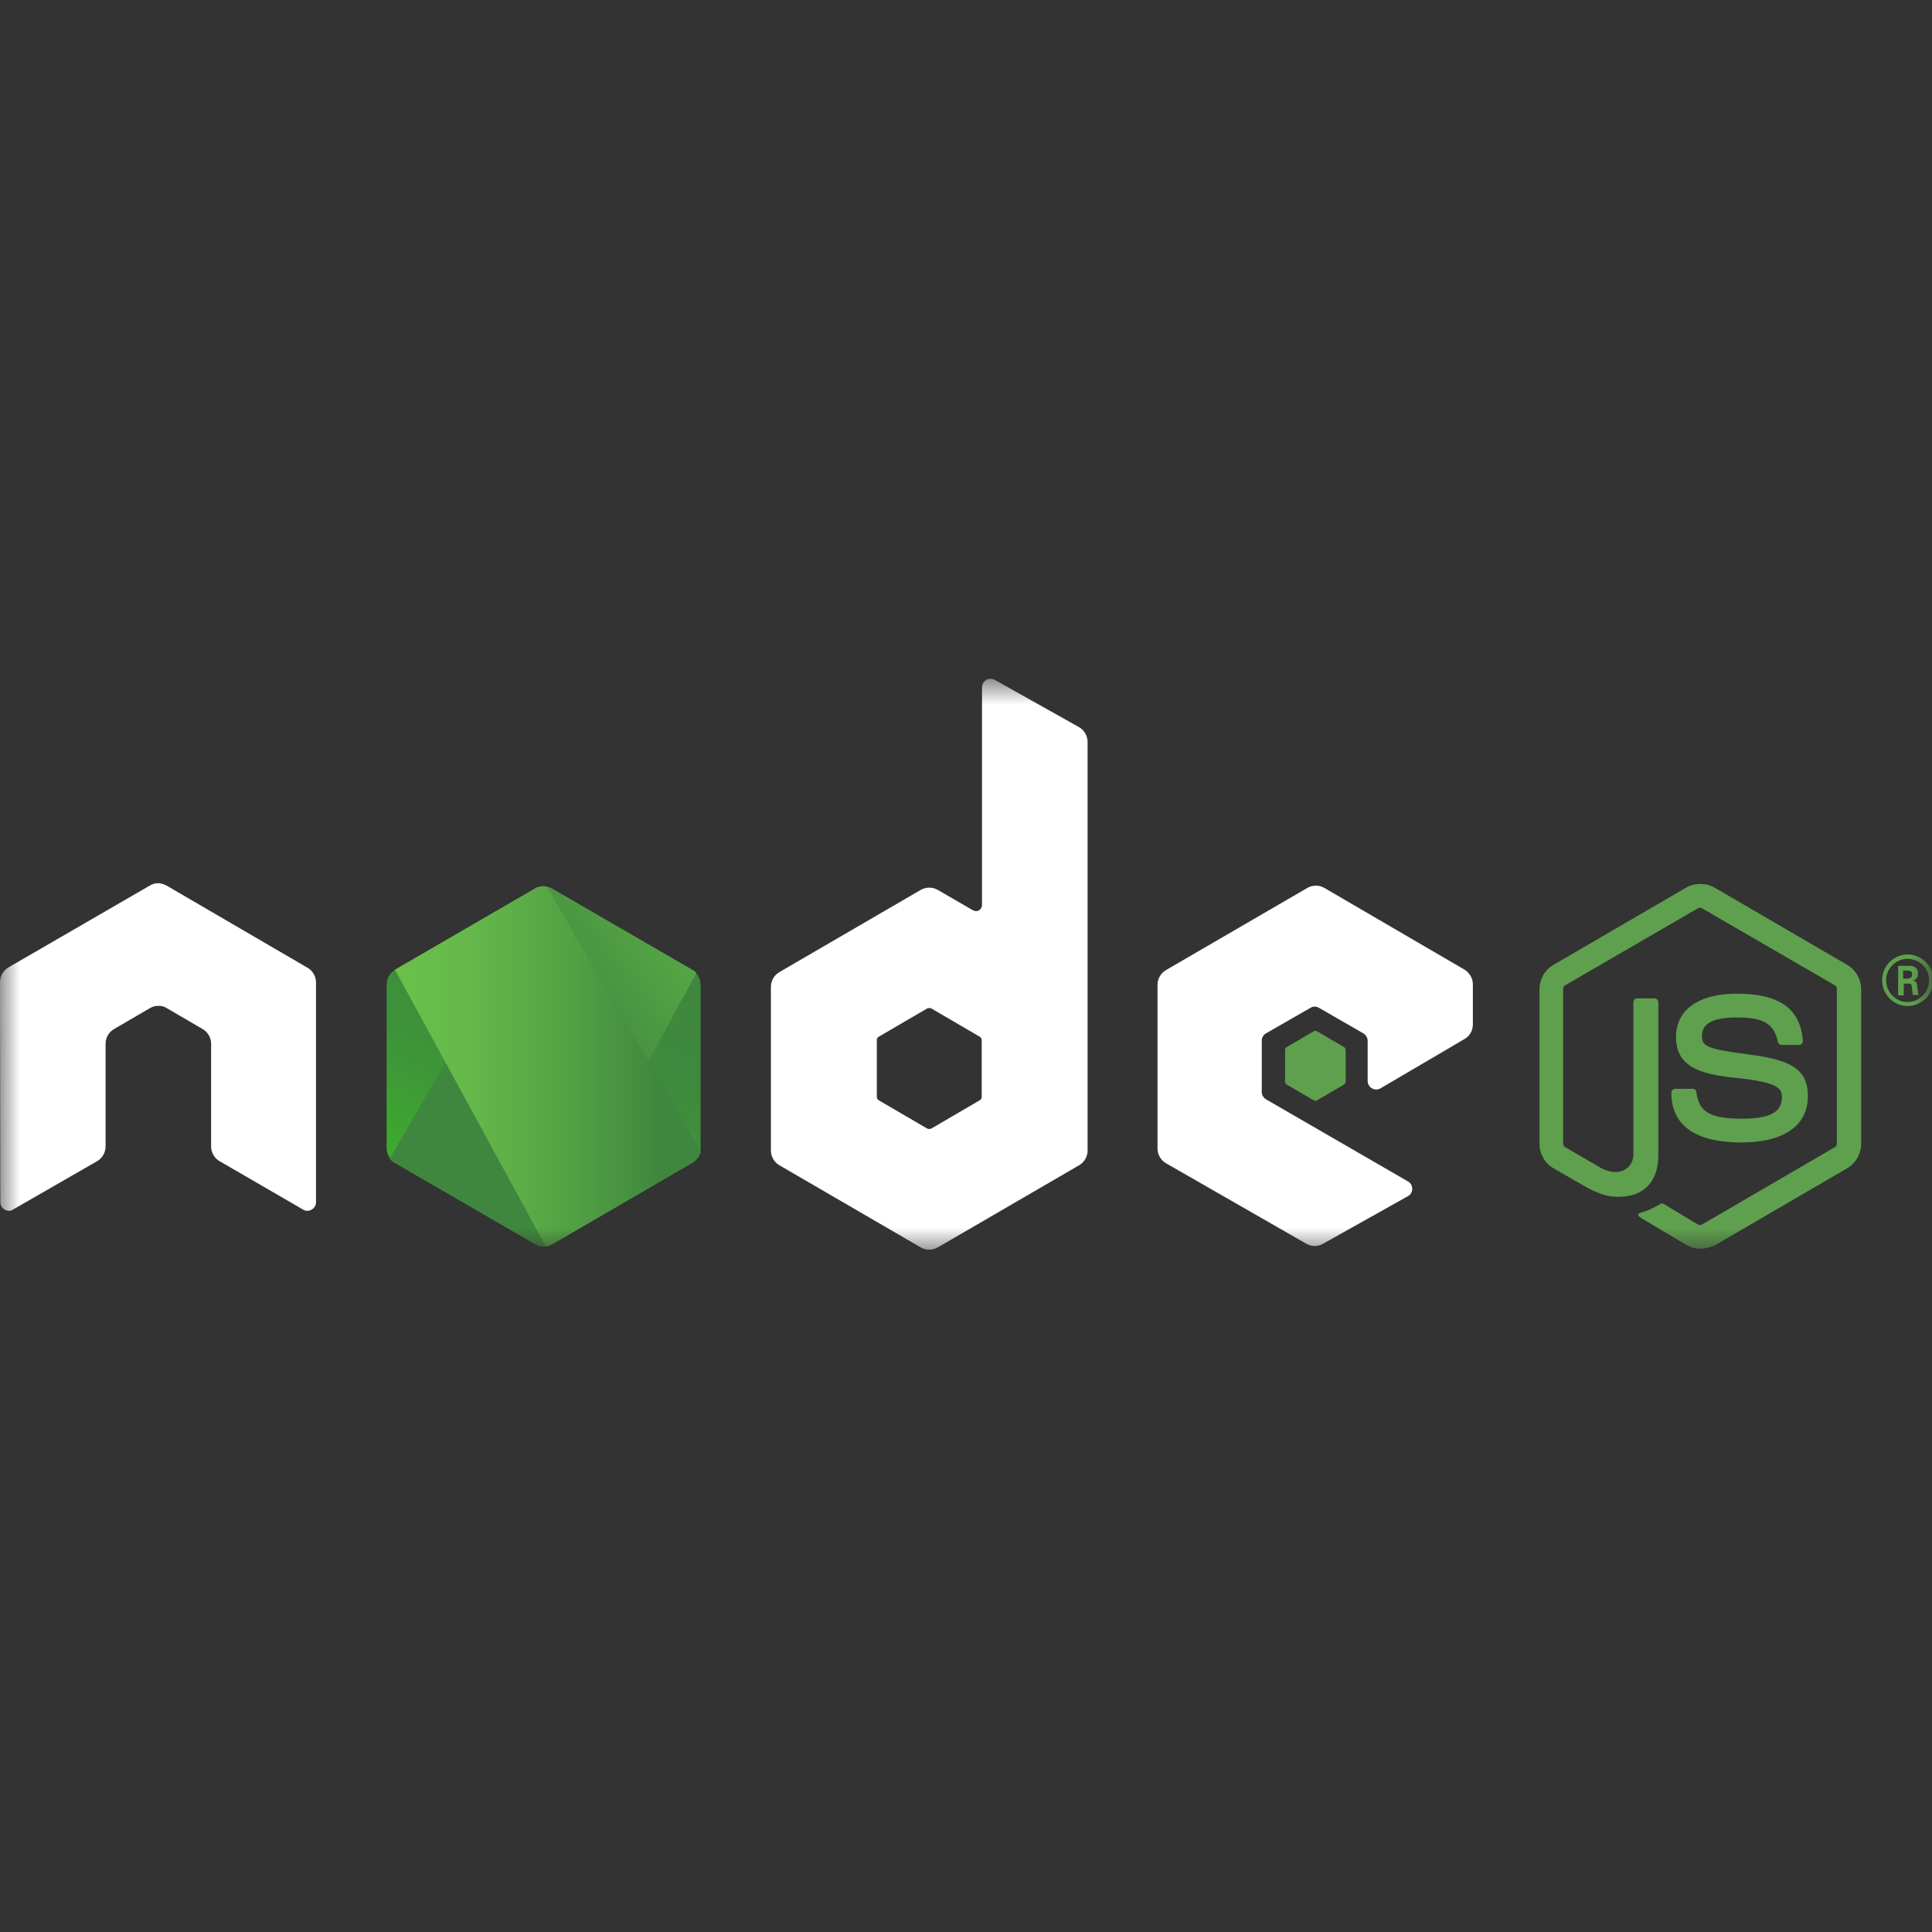 <svg width="48" height="48" viewBox="0 0 48 48" fill="none" xmlns="http://www.w3.org/2000/svg">
<rect x="0" y="0" width="48" height="48" fill="#333333" stroke="none"/>
<mask id="mask0_65_584" style="mask-type:luminance" maskUnits="userSpaceOnUse" x="0" y="16" width="48" height="16">
<path d="M48 16.865H0V31.135H48V16.865Z" fill="white"/>
</mask>
<g mask="url(#mask0_65_584)">
<path d="M42.244 31.023C42.12 31.023 42.004 30.99 41.897 30.931L40.796 30.274C40.631 30.182 40.714 30.149 40.763 30.132C40.987 30.057 41.028 30.041 41.26 29.907C41.284 29.891 41.318 29.899 41.342 29.916L42.186 30.424C42.219 30.44 42.261 30.44 42.285 30.424L45.587 28.501C45.62 28.484 45.636 28.451 45.636 28.409V24.571C45.636 24.53 45.62 24.496 45.587 24.48L42.285 22.565C42.252 22.548 42.211 22.548 42.186 22.565L38.885 24.48C38.852 24.496 38.836 24.538 38.836 24.571V28.409C38.836 28.442 38.852 28.484 38.885 28.501L39.787 29.025C40.275 29.275 40.581 28.983 40.581 28.692V24.904C40.581 24.854 40.623 24.804 40.68 24.804H41.102C41.152 24.804 41.202 24.846 41.202 24.904V28.692C41.202 29.35 40.846 29.733 40.225 29.733C40.035 29.733 39.886 29.733 39.464 29.525L38.596 29.025C38.38 28.9 38.248 28.667 38.248 28.417V24.58C38.248 24.33 38.38 24.097 38.596 23.972L41.897 22.049C42.103 21.932 42.385 21.932 42.592 22.049L45.893 23.972C46.108 24.097 46.24 24.33 46.24 24.58V28.417C46.24 28.667 46.108 28.9 45.893 29.025L42.592 30.948C42.492 30.99 42.368 31.023 42.244 31.023Z" fill="#5FA04E"/>
<path d="M43.27 28.384C41.822 28.384 41.524 27.718 41.524 27.152C41.524 27.102 41.566 27.052 41.623 27.052H42.054C42.103 27.052 42.145 27.085 42.145 27.135C42.211 27.576 42.401 27.793 43.278 27.793C43.973 27.793 44.271 27.634 44.271 27.26C44.271 27.044 44.188 26.885 43.104 26.777C42.203 26.686 41.64 26.486 41.64 25.761C41.64 25.087 42.203 24.688 43.146 24.688C44.205 24.688 44.726 25.054 44.792 25.853C44.792 25.878 44.784 25.903 44.767 25.928C44.751 25.945 44.726 25.961 44.701 25.961H44.263C44.221 25.961 44.18 25.928 44.172 25.886C44.072 25.428 43.816 25.279 43.138 25.279C42.376 25.279 42.285 25.545 42.285 25.745C42.285 25.986 42.393 26.061 43.419 26.194C44.436 26.328 44.916 26.519 44.916 27.235C44.916 27.968 44.312 28.384 43.27 28.384Z" fill="#5FA04E"/>
<path d="M48.036 24.354C48.036 24.704 47.746 24.995 47.398 24.995C47.051 24.995 46.761 24.712 46.761 24.354C46.761 23.988 47.059 23.713 47.398 23.713C47.738 23.713 48.036 23.996 48.036 24.354ZM46.861 24.354C46.861 24.654 47.101 24.895 47.39 24.895C47.688 24.895 47.928 24.646 47.928 24.354C47.928 24.055 47.688 23.822 47.39 23.822C47.109 23.822 46.861 24.055 46.861 24.354ZM47.159 23.996H47.407C47.49 23.996 47.655 23.996 47.655 24.188C47.655 24.321 47.572 24.346 47.523 24.363C47.622 24.371 47.63 24.438 47.638 24.529C47.647 24.587 47.655 24.687 47.672 24.721H47.523C47.523 24.687 47.498 24.504 47.498 24.496C47.49 24.454 47.473 24.438 47.423 24.438H47.299V24.729H47.159V23.996ZM47.291 24.313H47.398C47.49 24.313 47.506 24.246 47.506 24.213C47.506 24.113 47.44 24.113 47.398 24.113H47.283V24.313H47.291Z" fill="#5FA04E"/>
<path fill-rule="evenodd" clip-rule="evenodd" d="M7.851 24.407C7.851 24.257 7.769 24.116 7.636 24.041L4.137 22.001C4.079 21.968 4.013 21.951 3.946 21.943C3.938 21.943 3.913 21.943 3.913 21.943C3.847 21.943 3.781 21.968 3.723 22.001L0.215 24.032C0.083 24.107 0 24.249 0 24.407L0.008 29.868C0.008 29.943 0.05 30.018 0.116 30.051C0.182 30.093 0.265 30.093 0.323 30.051L2.408 28.852C2.54 28.778 2.623 28.636 2.623 28.486V25.93C2.623 25.781 2.705 25.639 2.838 25.564L3.723 25.048C3.789 25.006 3.864 24.99 3.938 24.99C4.013 24.99 4.087 25.006 4.145 25.048L5.03 25.564C5.163 25.639 5.245 25.781 5.245 25.93V28.486C5.245 28.636 5.328 28.778 5.46 28.852L7.529 30.051C7.595 30.093 7.678 30.093 7.744 30.051C7.81 30.018 7.851 29.943 7.851 29.868V24.407Z" fill="white"/>
<path fill-rule="evenodd" clip-rule="evenodd" d="M24.713 16.89C24.646 16.856 24.564 16.856 24.506 16.89C24.44 16.931 24.398 16.998 24.398 17.073V22.484C24.398 22.534 24.373 22.584 24.324 22.617C24.274 22.642 24.225 22.642 24.175 22.617L23.298 22.109C23.166 22.035 23.008 22.035 22.876 22.109L19.368 24.149C19.236 24.224 19.153 24.366 19.153 24.515V28.586C19.153 28.736 19.236 28.878 19.368 28.953L22.876 30.992C23.008 31.067 23.166 31.067 23.298 30.992L26.806 28.953C26.938 28.878 27.021 28.736 27.021 28.586V18.438C27.021 18.28 26.938 18.139 26.806 18.064L24.713 16.89ZM24.39 27.246C24.39 27.288 24.373 27.321 24.34 27.337L23.141 28.037C23.108 28.053 23.066 28.053 23.033 28.037L21.834 27.337C21.8 27.321 21.784 27.279 21.784 27.246V25.847C21.784 25.806 21.8 25.772 21.834 25.756L23.033 25.056C23.066 25.04 23.108 25.04 23.141 25.056L24.34 25.756C24.373 25.772 24.39 25.814 24.39 25.847V27.246Z" fill="white"/>
<path fill-rule="evenodd" clip-rule="evenodd" d="M36.386 25.814C36.519 25.739 36.593 25.598 36.593 25.448V24.457C36.593 24.307 36.51 24.166 36.386 24.091L32.903 22.06C32.771 21.985 32.614 21.985 32.481 22.06L28.973 24.099C28.841 24.174 28.758 24.316 28.758 24.465V28.536C28.758 28.686 28.841 28.828 28.973 28.903L32.456 30.901C32.589 30.976 32.746 30.976 32.87 30.901L34.98 29.718C35.046 29.685 35.087 29.61 35.087 29.535C35.087 29.46 35.046 29.386 34.98 29.352L31.455 27.313C31.389 27.271 31.348 27.204 31.348 27.13V25.856C31.348 25.781 31.389 25.706 31.455 25.673L32.556 25.04C32.622 24.998 32.705 24.998 32.771 25.04L33.871 25.673C33.937 25.714 33.979 25.781 33.979 25.856V26.855C33.979 26.93 34.02 27.005 34.086 27.038C34.152 27.079 34.235 27.079 34.301 27.038L36.386 25.814Z" fill="white"/>
<path fill-rule="evenodd" clip-rule="evenodd" d="M32.639 25.622C32.663 25.606 32.696 25.606 32.721 25.622L33.391 26.014C33.416 26.03 33.433 26.055 33.433 26.089V26.871C33.433 26.904 33.416 26.929 33.391 26.946L32.721 27.337C32.696 27.354 32.663 27.354 32.639 27.337L31.968 26.946C31.944 26.929 31.927 26.904 31.927 26.871V26.089C31.927 26.055 31.944 26.03 31.968 26.014L32.639 25.622Z" fill="#5FA04E"/>
<path d="M13.717 22.076C13.585 22.001 13.427 22.001 13.295 22.076L9.812 24.099C9.68 24.174 9.605 24.316 9.605 24.465V28.52C9.605 28.669 9.688 28.811 9.812 28.886L13.295 30.909C13.427 30.984 13.585 30.984 13.717 30.909L17.2 28.886C17.332 28.811 17.407 28.669 17.407 28.52V24.465C17.407 24.316 17.324 24.174 17.2 24.099L13.717 22.076Z" fill="url(#paint0_linear_65_584)"/>
<path d="M17.209 24.099L13.709 22.076C13.676 22.06 13.634 22.043 13.601 22.035L9.68 28.786C9.713 28.828 9.754 28.861 9.795 28.886L13.295 30.909C13.395 30.967 13.51 30.984 13.618 30.951L17.299 24.174C17.275 24.141 17.242 24.116 17.209 24.099Z" fill="url(#paint1_linear_65_584)"/>
<path d="M17.209 28.886C17.308 28.828 17.382 28.728 17.415 28.619L13.585 22.026C13.485 22.009 13.378 22.018 13.287 22.076L9.812 24.091L13.56 30.967C13.61 30.959 13.667 30.942 13.717 30.917L17.209 28.886Z" fill="url(#paint2_linear_65_584)"/>
</g>
<defs>
<linearGradient id="paint0_linear_65_584" x1="14.925" y1="23.583" x2="11.744" y2="30.032" gradientUnits="userSpaceOnUse">
<stop stop-color="#3F873F"/>
<stop offset="0.33" stop-color="#3F8B3D"/>
<stop offset="0.637" stop-color="#3E9638"/>
<stop offset="0.934" stop-color="#3DA92E"/>
<stop offset="1" stop-color="#3DAE2B"/>
</linearGradient>
<linearGradient id="paint1_linear_65_584" x1="12.977" y1="26.966" x2="21.852" y2="20.449" gradientUnits="userSpaceOnUse">
<stop offset="0.138" stop-color="#3F873F"/>
<stop offset="0.402" stop-color="#52A044"/>
<stop offset="0.713" stop-color="#64B749"/>
<stop offset="0.908" stop-color="#6ABF4B"/>
</linearGradient>
<linearGradient id="paint2_linear_65_584" x1="9.477" y1="26.491" x2="17.537" y2="26.491" gradientUnits="userSpaceOnUse">
<stop offset="0.092" stop-color="#6ABF4B"/>
<stop offset="0.287" stop-color="#64B749"/>
<stop offset="0.598" stop-color="#52A044"/>
<stop offset="0.862" stop-color="#3F873F"/>
</linearGradient>
</defs>
</svg>
